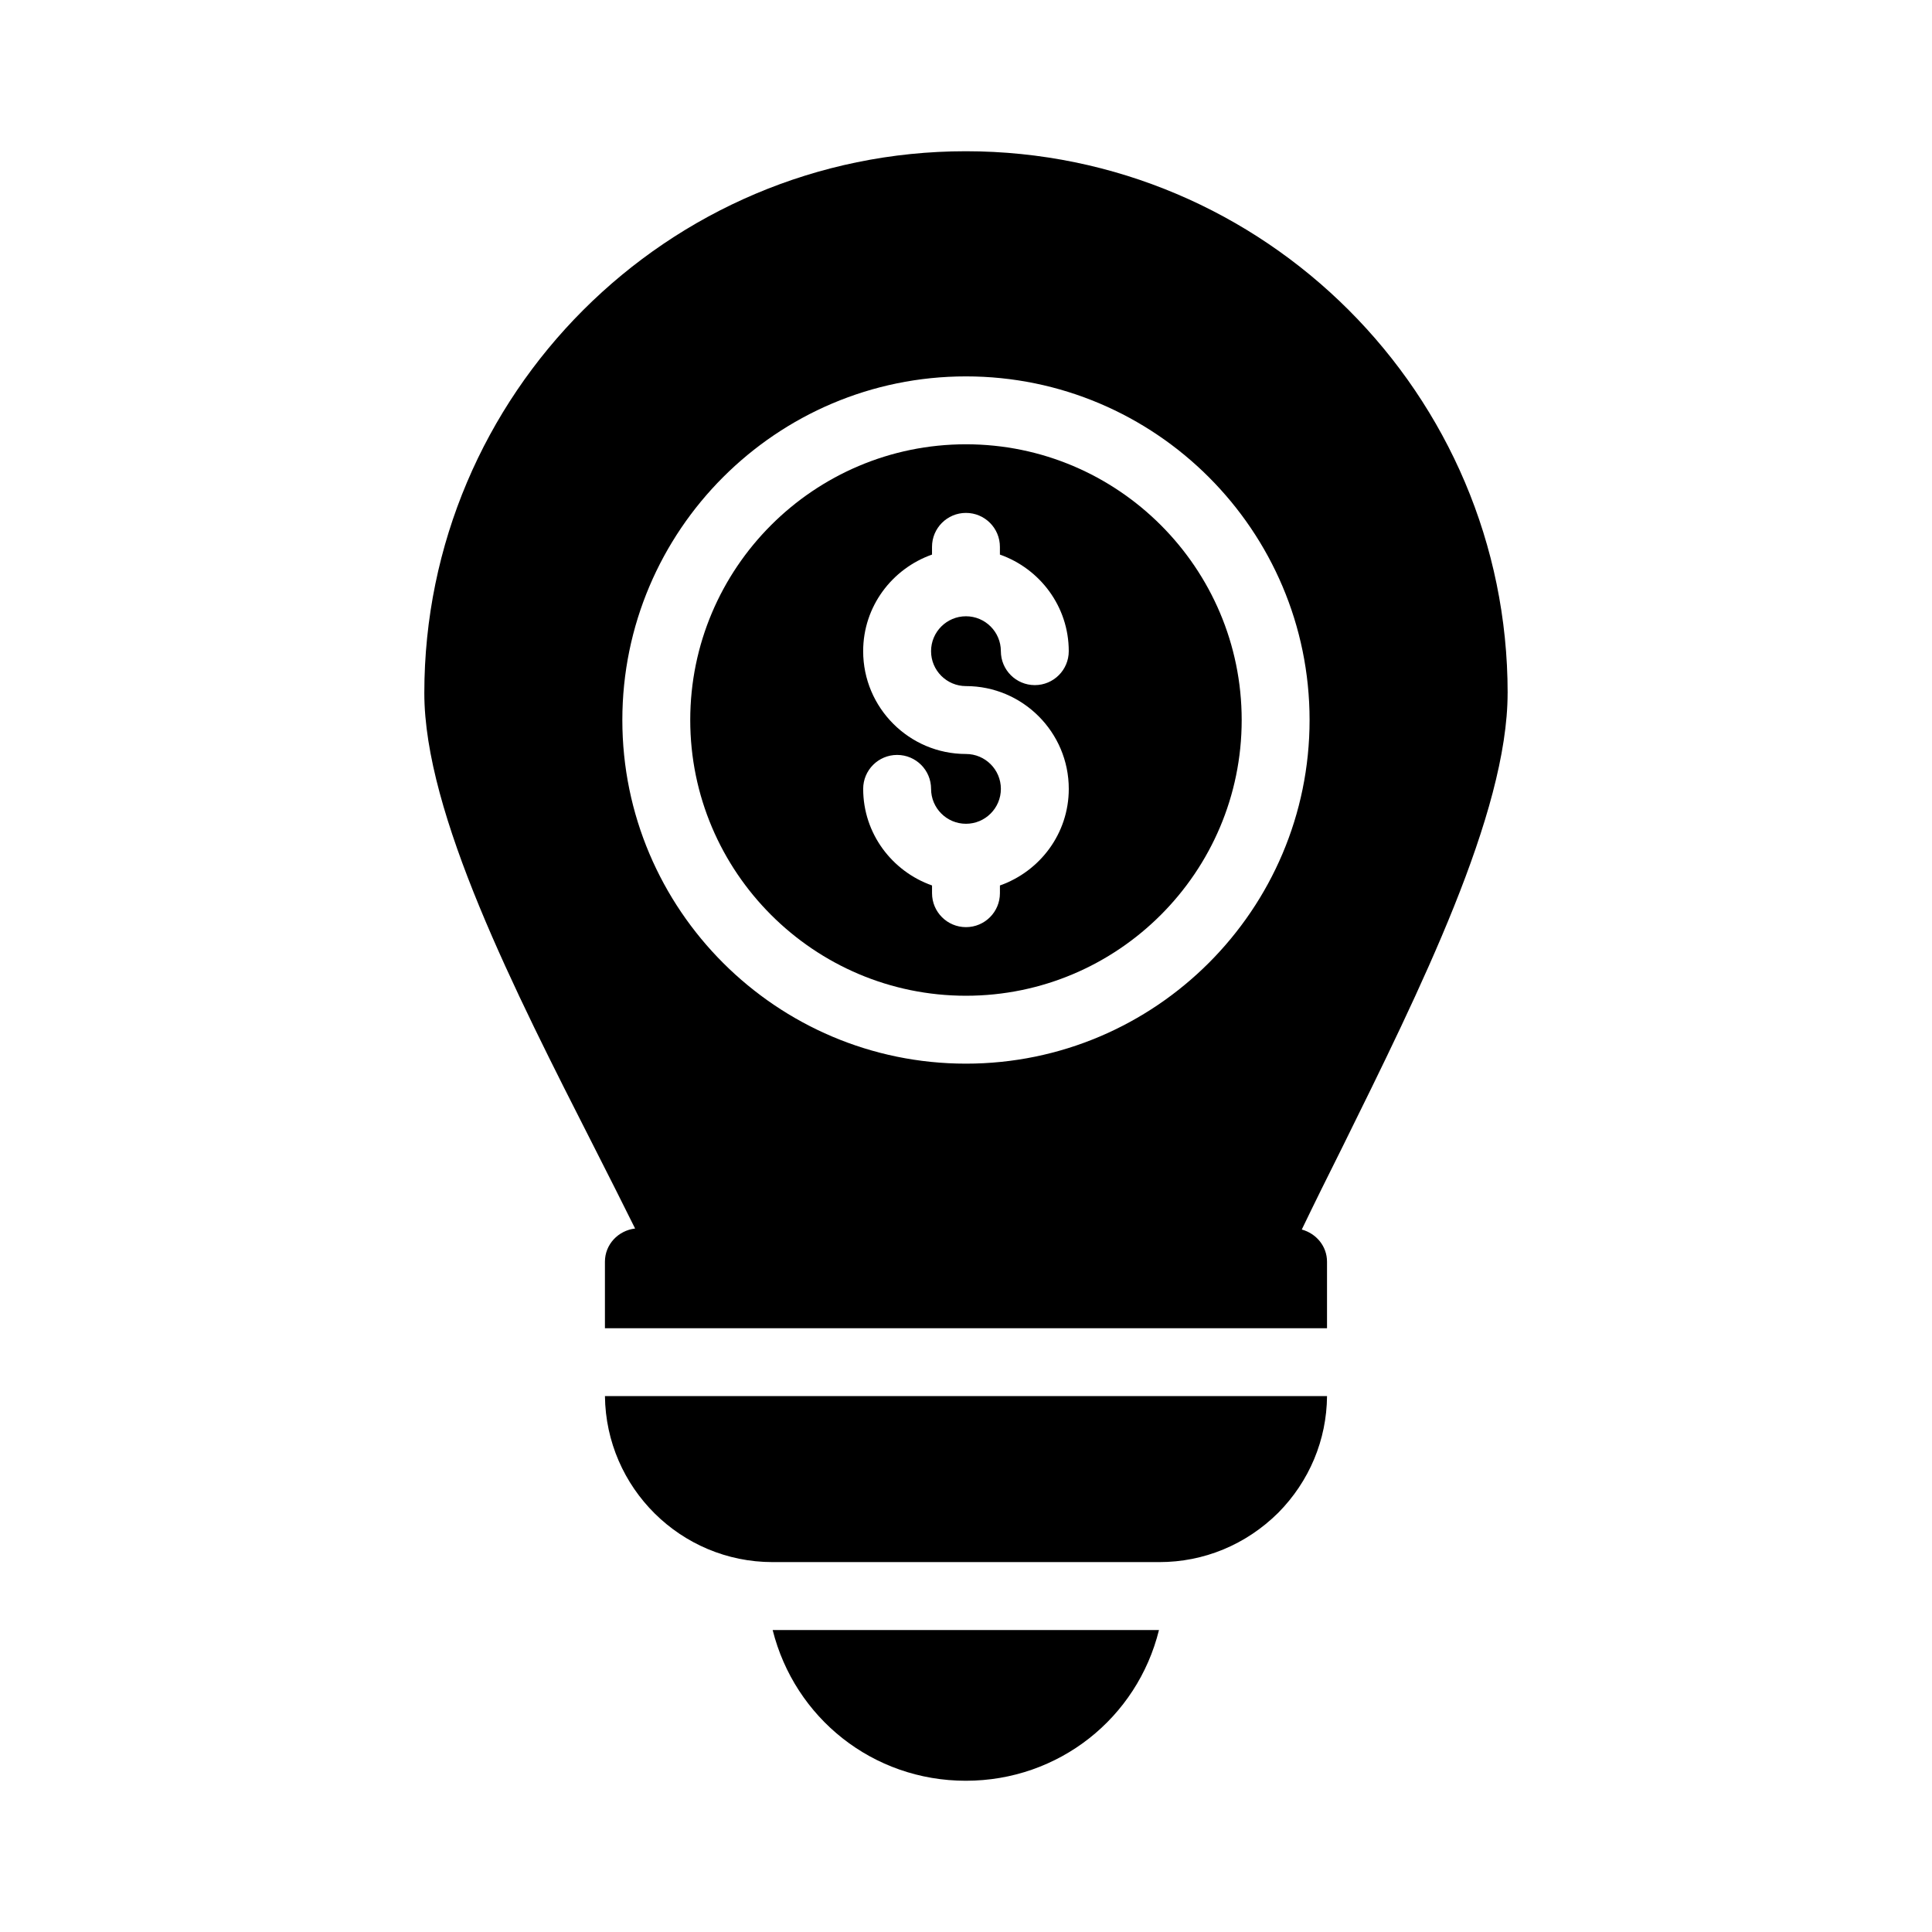 <?xml version="1.0" encoding="UTF-8"?>
<!-- Uploaded to: SVG Repo, www.svgrepo.com, Generator: SVG Repo Mixer Tools -->
<svg fill="#000000" width="800px" height="800px" version="1.1" viewBox="144 144 512 512" xmlns="http://www.w3.org/2000/svg">
 <g>
  <path d="m482.72 544.93c8.277-8.367 12.863-19.344 12.957-30.949h-191.36c0.27 24.289 20.062 43.992 44.441 43.992h102.47c11.785 0.004 22.941-4.586 31.488-13.043z"/>
  <path d="m399.95 615.92c24.652 0 45.434-16.645 51.191-39.945h-102.38c5.848 23.301 26.543 39.945 51.191 39.945z"/>
  <path d="m399.99 261.74c-40.293 0-73.07 32.781-73.07 73.074 0 40.293 32.781 73.07 73.07 73.07 40.293 0 73.07-32.781 73.07-73.07 0-40.293-32.781-73.074-73.07-73.074zm0 64.082c15.023 0 27.246 12.223 27.246 27.238 0 11.855-7.656 21.859-18.246 25.598v2.047c0 4.969-4.023 8.996-8.996 8.996-4.973 0-8.996-4.027-8.996-8.996v-2.047c-10.59-3.738-18.246-13.742-18.246-25.598 0-4.969 4.023-8.996 8.996-8.996s8.996 4.027 8.996 8.996c0 5.102 4.148 9.25 9.25 9.25 5.106 0 9.25-4.152 9.25-9.25 0-5.102-4.148-9.246-9.25-9.246-15.023 0-27.246-12.223-27.246-27.246 0-11.855 7.656-21.859 18.246-25.598v-2.047c0-4.969 4.023-8.996 8.996-8.996 4.973 0 8.996 4.027 8.996 8.996v2.047c10.59 3.738 18.246 13.742 18.246 25.598 0 4.969-4.023 8.996-8.996 8.996s-8.996-4.027-8.996-8.996c0-5.102-4.148-9.25-9.25-9.25-5.106 0-9.25 4.152-9.25 9.25-0.004 5.102 4.144 9.254 9.25 9.254z"/>
  <path d="m543.54 327.66c0-79.168-64.414-143.58-143.59-143.58-79.078 0-143.5 64.414-143.5 143.59 0 31.938 23.93 78.898 44.984 120.29 3.828 7.547 7.508 14.797 10.875 21.613-4.461 0.523-7.996 4.199-7.996 8.793v17.633h191.36v-17.633c0-4.129-2.875-7.481-6.688-8.527 3.328-6.918 6.984-14.293 10.824-21.973 20.422-41.383 43.723-88.254 43.723-120.2zm-143.55 98.219c-50.211 0-91.062-40.848-91.062-91.062 0-50.215 40.855-91.07 91.062-91.07 50.211 0 91.062 40.855 91.062 91.07 0 50.215-40.852 91.062-91.062 91.062z"/>
 </g>
</svg>